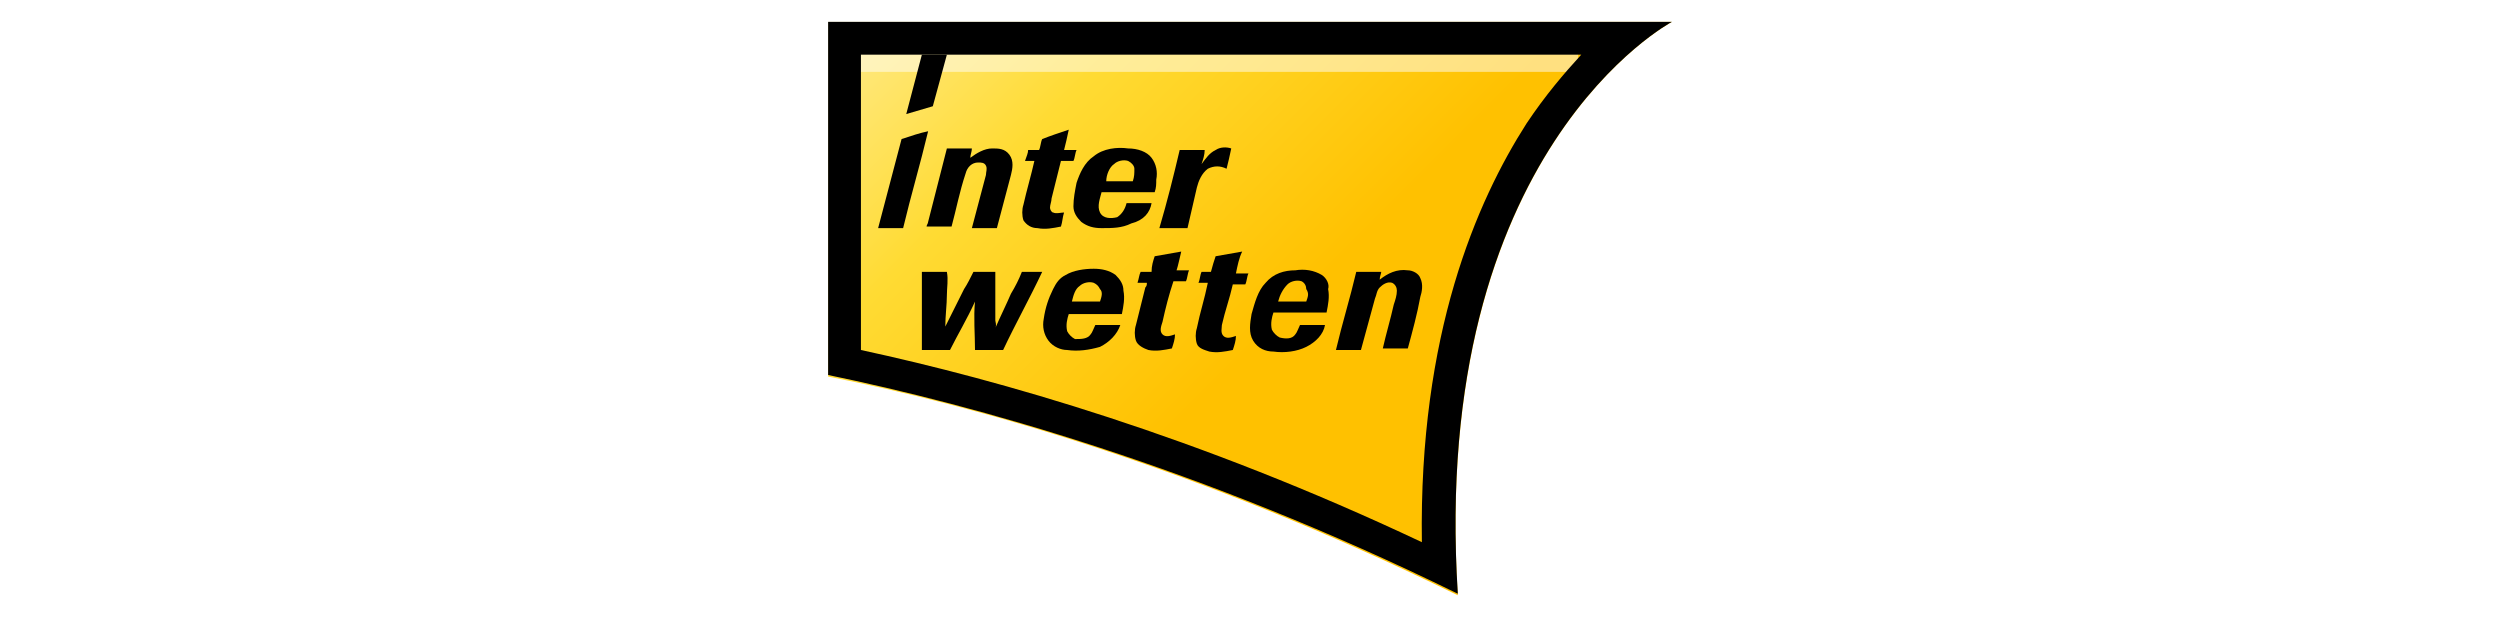 <?xml version="1.0" encoding="utf-8"?>
<svg xmlns="http://www.w3.org/2000/svg" xmlns:xlink="http://www.w3.org/1999/xlink" version="1.1" id="Layer_1" preserveAspectRatio="xMinYMin" x="0px" y="0px" width="160" height="40" viewBox="0 0 160 40" style="enable-background:new 0 0 160 40;" xml:space="preserve"><rect x="0" y="0" width="160" height="40" fill="#808080" stroke="none"/><style type="text/css">
	.st_107_0{fill:#FFFFFF;}
	.st_107_1{fill:url(#SVGID_107_1_);}
	.st_107_2{opacity:0.5;}
</style><svg x="0px" y="0px" width="160" height="40" class="bksvg-107" preserveAspectRatio="xMinYMin" viewBox="0 0 160 40"><g xmlns="http://www.w3.org/2000/svg">
	<rect class="st_107_0" width="160" height="40"/>
	<g>
		<g>
			<g>
				<linearGradient id="SVGID_107_1_" gradientUnits="userSpaceOnUse" x1="60.841" y1="-6.402" x2="99.307" y2="32.065">
					<stop offset="0" style="stop-color:#FFEB8D"/>
					<stop offset="0.263" style="stop-color:#FFDB33"/>
					<stop offset="0.624" style="stop-color:#FFC100"/>
				</linearGradient>
				<path class="st_107_1" d="M53,24.1V1.4h54c0,0-15.5,8.2-13.7,36.7C76.6,29.9,62.2,25.9,53,24.1z"/>
			</g>
			<g class="st_107_2">
				<rect x="54.7" y="3" class="st_107_0" width="46.3" height="1.6"/>
			</g>
			<path d="M101.2,3.5c-1.1,1.2-2.3,2.6-3.5,4.4c-3.2,5-6.9,13.5-6.7,26.8c-14.4-6.8-27.1-10.4-35.9-12.3V3.5H101.2 M107,1.4H53     v22.6c9.2,1.9,23.6,5.8,40.3,14C91.5,9.6,107,1.4,107,1.4L107,1.4z"/>
			<polygon points="59,3.5 58,7.3 59.7,6.8 60.6,3.5    "/>
		</g>
		<path d="M71.4,17.6c-0.4-0.3-0.9-0.4-1.4-0.4c-0.6,0-1.3,0.1-1.8,0.4c-0.4,0.2-0.6,0.5-0.8,0.9c-0.3,0.6-0.5,1.2-0.6,1.9    c-0.1,0.5,0,1,0.3,1.4c0.3,0.4,0.8,0.6,1.2,0.6c0.7,0.1,1.4,0,2.1-0.2c0.6-0.3,1.1-0.8,1.3-1.4c-0.5,0-1.1,0-1.6,0    c-0.1,0.2-0.2,0.5-0.3,0.6c-0.2,0.3-0.6,0.3-1,0.3c-0.2-0.1-0.4-0.3-0.5-0.5c-0.1-0.4,0-0.8,0.1-1.1c1.1,0,2.3,0,3.4,0    c0.1-0.5,0.2-1,0.1-1.5C71.9,18.2,71.7,17.9,71.4,17.6z M70.4,19.3c-0.6,0-1.2,0-1.8,0c0.1-0.4,0.2-0.8,0.5-1    c0.2-0.2,0.6-0.3,0.9-0.2c0.2,0.1,0.3,0.2,0.4,0.4C70.6,18.7,70.5,19,70.4,19.3z"/>
		<path d="M65.4,17.4c-0.2,0.5-0.4,0.9-0.7,1.4c-0.3,0.7-0.7,1.5-1,2.2c0.1-0.2,0-0.4,0-0.5c0-1,0-2,0-3.1c-0.5,0-0.9,0-1.4,0    c-0.2,0.4-0.4,0.8-0.6,1.1c-0.4,0.8-0.8,1.6-1.2,2.4c0-0.7,0.1-1.4,0.1-2c0-0.5,0.1-1,0-1.5c-0.5,0-1.1,0-1.6,0c0,1.7,0,3.3,0,5    c0.6,0,1.2,0,1.8,0c0.5-1,1.1-2,1.6-3.1c-0.1,1,0,2.1,0,3.1c0.6,0,1.2,0,1.8,0c0.8-1.7,1.7-3.3,2.5-5    C66.4,17.4,65.9,17.4,65.4,17.4z"/>
		<path d="M61.8,11.1c0.1-0.4,0.4-0.7,0.8-0.7c0.2,0,0.4,0,0.5,0.2c0.1,0.2,0,0.4,0,0.6c-0.3,1.1-0.6,2.3-0.9,3.4c0.5,0,1.1,0,1.6,0    c0.3-1.1,0.6-2.3,0.9-3.4c0.1-0.4,0.2-0.9-0.1-1.3c-0.3-0.4-0.7-0.4-1.1-0.4c-0.5,0-1,0.3-1.4,0.6c0-0.2,0.1-0.4,0.1-0.6    c-0.5,0-1.1,0-1.6,0c-0.4,1.6-0.8,3.1-1.2,4.7c0,0.1-0.1,0.2-0.1,0.3c0.5,0,1.1,0,1.6,0C61.2,13.4,61.4,12.3,61.8,11.1z"/>
		<path d="M66.4,14.6c0.5,0.1,1,0,1.5-0.1c0.1-0.3,0.1-0.6,0.2-0.9c-0.2,0-0.5,0.1-0.7,0c-0.1,0-0.2-0.2-0.2-0.3    c0-0.2,0.1-0.4,0.1-0.6c0.2-0.8,0.4-1.6,0.6-2.4c0.3,0,0.5,0,0.8,0c0.1-0.2,0.1-0.5,0.2-0.7c-0.3,0-0.5,0-0.8,0    c0.1-0.4,0.2-0.8,0.3-1.3c-0.6,0.2-1.2,0.4-1.7,0.6c-0.1,0.2-0.1,0.5-0.2,0.7c-0.2,0-0.4,0-0.7,0c0,0.2-0.1,0.4-0.2,0.7    c0.2,0,0.4,0,0.6,0c-0.2,0.9-0.5,1.9-0.7,2.8c-0.1,0.3-0.1,0.7,0,1C65.7,14.4,66,14.6,66.4,14.6z"/>
		<path d="M76,14.6c0.2-0.9,0.4-1.7,0.6-2.6c0.1-0.4,0.3-0.9,0.7-1.2c0.4-0.2,0.8-0.2,1.2,0c0.1-0.4,0.2-0.8,0.3-1.3    c-0.3-0.1-0.7-0.1-1,0.1c-0.4,0.2-0.6,0.5-0.9,0.9c0.1-0.3,0.2-0.6,0.2-0.9c-0.5,0-1.1,0-1.6,0c-0.4,1.7-0.8,3.3-1.3,5    C74.9,14.6,75.4,14.6,76,14.6z"/>
		<path d="M57.7,8.9c-0.5,1.9-1,3.8-1.5,5.7c0.5,0,1.1,0,1.6,0c0.5-2.1,1.1-4.1,1.6-6.2C58.9,8.5,58.3,8.7,57.7,8.9z"/>
		<path d="M84.6,17.6c-0.5-0.3-1.1-0.4-1.7-0.3c-0.7,0-1.4,0.2-1.9,0.8c-0.5,0.5-0.7,1.3-0.9,2c-0.1,0.6-0.2,1.2,0.1,1.7    c0.3,0.5,0.8,0.7,1.3,0.7c0.7,0.1,1.5,0,2.1-0.3c0.6-0.3,1.1-0.8,1.2-1.4c-0.5,0-1.1,0-1.6,0c-0.1,0.2-0.2,0.5-0.3,0.6    c-0.2,0.3-0.6,0.3-1,0.2c-0.2-0.1-0.4-0.3-0.5-0.5c-0.1-0.4,0-0.8,0.1-1.1c1.1,0,2.3,0,3.4,0c0.1-0.5,0.2-1,0.1-1.5    C85.1,18.2,84.9,17.8,84.6,17.6z M83.6,19.3c-0.6,0-1.2,0-1.8,0c0.1-0.4,0.3-0.8,0.6-1.1c0.2-0.2,0.6-0.3,0.9-0.2    c0.2,0.1,0.3,0.3,0.3,0.5C83.8,18.8,83.7,19,83.6,19.3z"/>
		<path d="M90.9,17.8c-0.1-0.3-0.5-0.5-0.8-0.5c-0.7-0.1-1.3,0.2-1.8,0.6c0-0.2,0.1-0.4,0.1-0.5c-0.5,0-1.1,0-1.6,0    c-0.4,1.7-0.9,3.3-1.3,5c0.5,0,1.1,0,1.6,0c0.3-1.1,0.6-2.2,0.9-3.3c0.1-0.2,0.1-0.5,0.3-0.7c0.2-0.2,0.5-0.4,0.8-0.3    c0.2,0.1,0.3,0.3,0.3,0.5c0,0.3-0.1,0.6-0.2,0.9c-0.2,0.9-0.5,1.9-0.7,2.8c0.5,0,1.1,0,1.6,0c0.3-1.1,0.6-2.2,0.8-3.3    C91,18.7,91.1,18.2,90.9,17.8z"/>
		<path d="M79.5,16.1c-0.6,0.1-1.1,0.2-1.7,0.3c-0.1,0.3-0.2,0.6-0.3,1c-0.2,0-0.4,0-0.6,0c-0.1,0.2-0.1,0.5-0.2,0.7    c0.2,0,0.4,0,0.6,0c-0.2,1-0.5,1.9-0.7,2.9c-0.1,0.3-0.1,0.7,0,1c0.1,0.3,0.5,0.4,0.8,0.5c0.5,0.1,1,0,1.5-0.1    c0.1-0.3,0.2-0.6,0.2-0.9c-0.3,0.1-0.6,0.2-0.8,0c-0.2-0.2-0.1-0.5-0.1-0.7c0.2-0.9,0.5-1.7,0.7-2.6c0.3,0,0.5,0,0.8,0    c0.1-0.2,0.1-0.5,0.2-0.7c-0.3,0-0.5,0-0.8,0C79.2,17,79.3,16.5,79.5,16.1z"/>
		<path d="M75.6,16.1c-0.6,0.1-1.1,0.2-1.7,0.3c-0.1,0.3-0.2,0.6-0.2,1c-0.2,0-0.4,0-0.7,0c-0.1,0.2-0.1,0.4-0.2,0.7    c0.2,0,0.4,0,0.6,0c0,0.1,0,0.2-0.1,0.3c-0.2,0.8-0.4,1.6-0.6,2.4c-0.1,0.3-0.1,0.7,0,1c0.1,0.3,0.5,0.5,0.8,0.6    c0.5,0.1,1,0,1.5-0.1c0.1-0.3,0.2-0.6,0.2-0.9c-0.3,0.1-0.6,0.2-0.8,0c-0.2-0.2-0.1-0.5,0-0.8c0.2-0.9,0.4-1.7,0.7-2.6    c0.3,0,0.5,0,0.8,0c0.1-0.2,0.1-0.5,0.2-0.7c-0.3,0-0.5,0-0.8,0C75.4,17,75.5,16.5,75.6,16.1z"/>
		<path d="M73.7,13c-0.5,0-1.1,0-1.6,0c-0.1,0.4-0.3,0.7-0.6,0.9c-0.4,0.1-0.9,0.1-1.1-0.3c-0.2-0.4,0-0.9,0.1-1.3    c1.1,0,2.3,0,3.4,0C74,12,74,11.8,74,11.5c0.1-0.5,0-1-0.3-1.4c-0.3-0.4-0.9-0.6-1.5-0.6c-0.7-0.1-1.6,0-2.2,0.5    c-0.6,0.4-0.9,1.1-1.1,1.7c-0.1,0.5-0.2,1-0.2,1.5c0,0.4,0.2,0.7,0.5,1c0.4,0.3,0.8,0.4,1.3,0.4c0.7,0,1.3,0,1.9-0.3    C73.2,14.1,73.6,13.6,73.7,13z M71.3,10.5c0.2-0.2,0.6-0.3,0.9-0.2c0.2,0.1,0.4,0.3,0.4,0.5c0,0.3,0,0.5-0.1,0.8    c-0.6,0-1.2,0-1.7,0C70.8,11.2,71,10.7,71.3,10.5z"/>
	</g>
</g></svg></svg>
